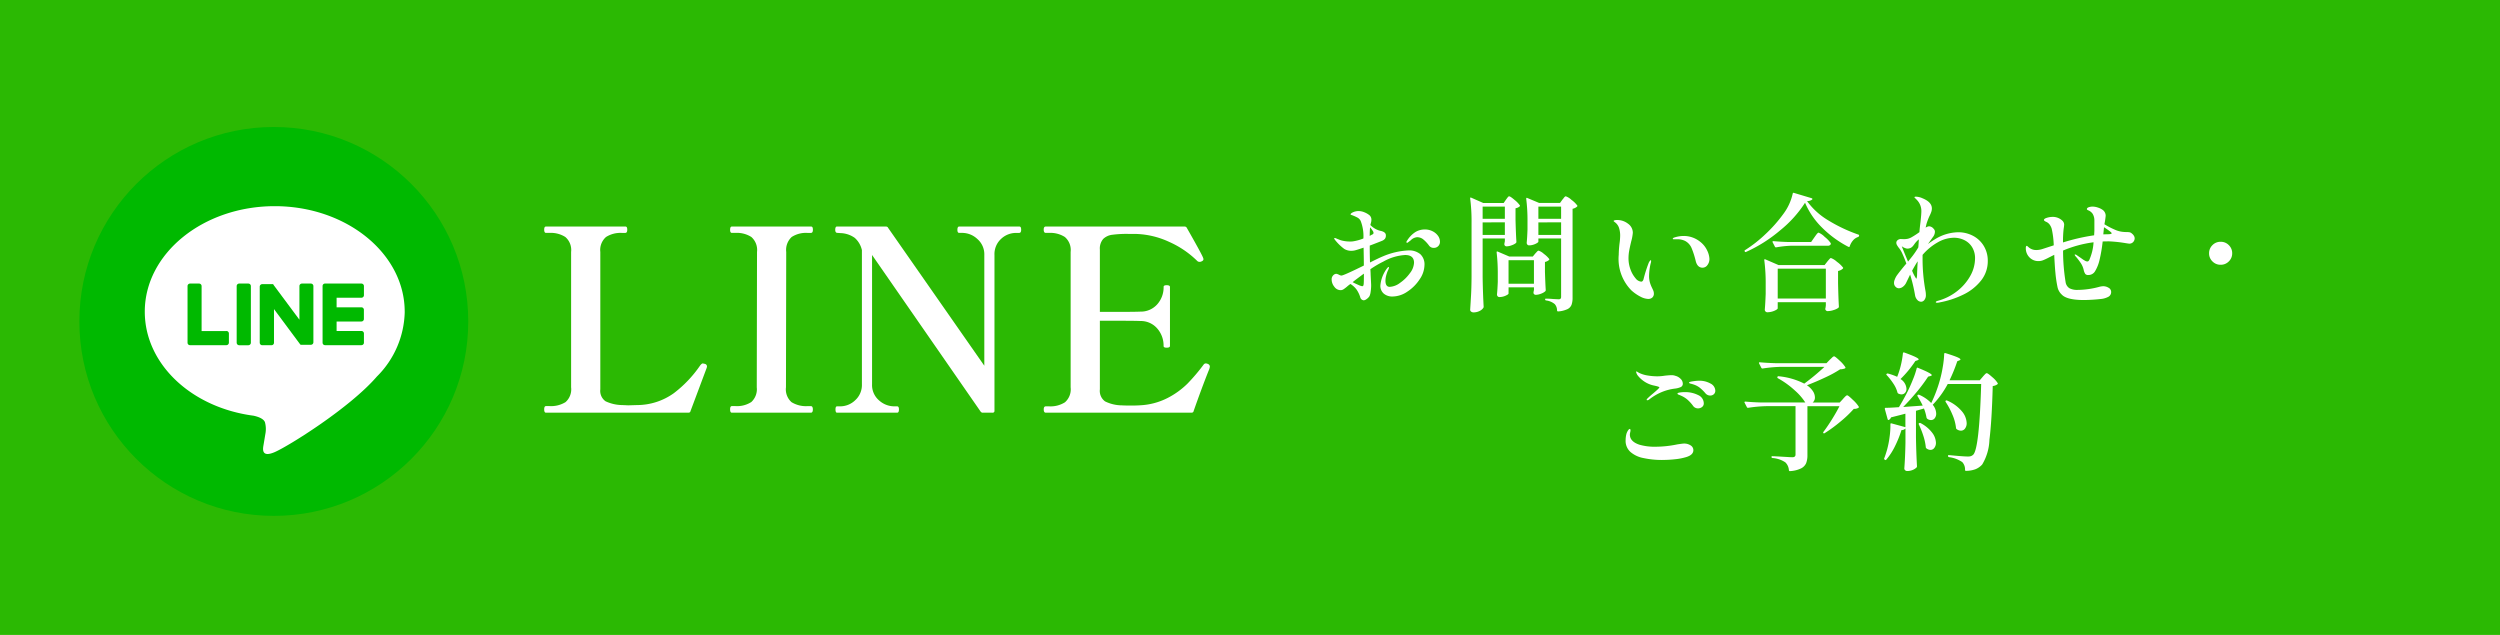 <svg xmlns="http://www.w3.org/2000/svg" width="315" height="80" viewBox="0 0 315 80">
  <g id="グループ_5524" data-name="グループ 5524" transform="translate(-30 -6744)">
    <rect id="長方形_2128" data-name="長方形 2128" width="315" height="80" transform="translate(30 6744)" fill="#2bb903"/>
    <path id="パス_25500" data-name="パス 25500" d="M-49.552-6.448a2.213,2.213,0,0,1,1.5.464,1.742,1.742,0,0,1,.536,1.392A3.28,3.28,0,0,1-48.128-2.8a5.324,5.324,0,0,1-1.544,1.544,3.373,3.373,0,0,1-1.864.616,1.636,1.636,0,0,1-1.112-.368,1.284,1.284,0,0,1-.424-1.024,4.189,4.189,0,0,1,.816-2.128q.144-.192.208-.192a.057.057,0,0,1,.064.064,1.547,1.547,0,0,1-.16.416,3.945,3.945,0,0,0-.2.6,2.62,2.62,0,0,0-.088.648q0,.768.544.768a2.361,2.361,0,0,0,1.288-.5,5.133,5.133,0,0,0,1.248-1.224,2.311,2.311,0,0,0,.52-1.312q0-.976-1.12-.976A6.356,6.356,0,0,0-52.7-5.04a13.009,13.009,0,0,0-1.632.96q.032.48.032.672.064,1.216.064,1.312a5.436,5.436,0,0,1-.064.872,1.854,1.854,0,0,1-.144.536,1.24,1.24,0,0,1-.36.368.734.734,0,0,1-.344.16.487.487,0,0,1-.264-.088.524.524,0,0,1-.2-.312,3.648,3.648,0,0,0-.464-.96,2.821,2.821,0,0,0-.768-.7,3.56,3.56,0,0,0-.432.336,4.39,4.39,0,0,1-.456.344.672.672,0,0,1-.36.1.977.977,0,0,1-.784-.432,1.463,1.463,0,0,1-.336-.912.7.7,0,0,1,.2-.528A.568.568,0,0,1-58.64-3.5a.981.981,0,0,1,.336.112,1.075,1.075,0,0,0,.3.112l.16-.032q.576-.192,2.688-1.232,0-.88-.032-2.256-.752.256-1.056.336A1.93,1.93,0,0,1-56.7-6.4a1.666,1.666,0,0,1-.928-.24,6.029,6.029,0,0,1-1.136-1.1.491.491,0,0,1-.128-.224q0-.048.08-.048a.611.611,0,0,1,.216.072,2.339,2.339,0,0,0,.248.1,2.723,2.723,0,0,0,.664.2,4.289,4.289,0,0,0,.776.072,2.758,2.758,0,0,0,.352-.016,5.9,5.9,0,0,0,1.344-.368,5.306,5.306,0,0,0-.336-2.192.965.965,0,0,0-.384-.424,4.808,4.808,0,0,0-.608-.28,1.056,1.056,0,0,0-.176-.064q-.112-.032-.112-.08,0-.1.256-.24l.144-.064a1.873,1.873,0,0,1,.576-.112,2,2,0,0,1,.792.168,2.413,2.413,0,0,1,.632.376.747.747,0,0,1,.224.576,1.35,1.35,0,0,1-.056.36q-.056.2-.072.28a2.573,2.573,0,0,0,.512.416,2.442,2.442,0,0,0,.768.32q.672.144.672.56a.7.7,0,0,1-.112.432.94.94,0,0,1-.352.256q-.064.032-1.184.464l-.384.144v.464q0,.576.032,1.664Q-53.2-5.52-52.752-5.7A9.375,9.375,0,0,1-49.552-6.448ZM-54.368-9.36q-.048.48-.048,1.088l.08-.048a.868.868,0,0,1,.176-.1.536.536,0,0,0,.168-.1.185.185,0,0,0,.056-.136.479.479,0,0,0-.1-.256A3.485,3.485,0,0,0-54.368-9.36Zm6.9.272a2.1,2.1,0,0,1,.968.224,1.844,1.844,0,0,1,.688.576,1.259,1.259,0,0,1,.248.736.753.753,0,0,1-.224.568.755.755,0,0,1-.544.216.7.7,0,0,1-.608-.288,4.292,4.292,0,0,0-.752-.8,1.21,1.21,0,0,0-.752-.256,1.271,1.271,0,0,0-.784.368l-.112.1q-.1.064-.208.152a.341.341,0,0,1-.16.088q-.08,0-.08-.1a.346.346,0,0,1,.08-.176,3.441,3.441,0,0,1,1.056-1.088A2.294,2.294,0,0,1-47.472-9.088Zm-7.712,6.912q.032-.224.032-1.344-.144.1-1.12.832l-.3.24q.288.16.7.336a2.016,2.016,0,0,0,.5.176Q-55.2-1.936-55.184-2.176Zm17.936-10.672.136-.184a1.6,1.6,0,0,1,.144-.176.168.168,0,0,1,.12-.056q.144,0,.672.448a3.424,3.424,0,0,1,.672.688q.048.064-.032.144a1.021,1.021,0,0,1-.512.224v1.472q.048,1.824.112,2.752a.217.217,0,0,1-.064.16,1.684,1.684,0,0,1-.528.28,1.922,1.922,0,0,1-.656.136.273.273,0,0,1-.272-.24.673.673,0,0,1,.016-.16l.048-.256v-.336h-2.8V-3.04q.032,1.984.128,3.68a.259.259,0,0,1-.048.16,1.176,1.176,0,0,1-.48.392,1.658,1.658,0,0,1-.752.168.459.459,0,0,1-.3-.1.281.281,0,0,1-.12-.224Q-41.7.1-41.648-.792t.064-2.328V-9.9a22.38,22.38,0,0,0-.176-3.1v-.032q0-.112.128-.064l1.52.672h2.576Zm4.08,5.3q0,.064-.176.176a1.967,1.967,0,0,1-.448.2,1.758,1.758,0,0,1-.544.088.276.276,0,0,1-.224-.1.339.339,0,0,1-.08-.224q.064-.64.1-1.664v-.992a21.74,21.74,0,0,0-.16-2.88v-.032a.1.1,0,0,1,.032-.088q.032-.024.1.008l1.488.624h2.64l.3-.416a1.637,1.637,0,0,0,.152-.184,1.124,1.124,0,0,1,.152-.176.2.2,0,0,1,.128-.056,2.081,2.081,0,0,1,.72.456,3.3,3.3,0,0,1,.72.7q.048.064-.032.144a1.2,1.2,0,0,1-.56.272V-.5a2.644,2.644,0,0,1-.128.9,1.04,1.04,0,0,1-.52.552,3.288,3.288,0,0,1-1.16.288H-30.7q-.08,0-.112-.112A1.194,1.194,0,0,0-31.1.32a2.094,2.094,0,0,0-1.1-.464.13.13,0,0,1-.112-.128.085.085,0,0,1,.1-.1q.384,0,.912.048l.672.032a.347.347,0,0,0,.264-.08A.376.376,0,0,0-30.3-.624V-7.952h-2.864Zm-4.224-2.88v-1.536h-2.8v1.536Zm7.088,0v-1.536h-2.864v1.536Zm-9.888.448V-8.4h2.8V-9.984Zm7.024,0V-8.4H-30.3V-9.984Zm-3.76,8.96q0,.112-.376.28a1.883,1.883,0,0,1-.776.168.275.275,0,0,1-.224-.1.339.339,0,0,1-.08-.224q.064-.64.1-1.584v-.96a22.834,22.834,0,0,0-.144-2.752v-.032q0-.128.128-.08l1.456.624h2.976l.3-.368q.064-.064.2-.216t.232-.152a1.8,1.8,0,0,1,.664.408,3.2,3.2,0,0,1,.664.632q.048.064-.032.144a1.135,1.135,0,0,1-.5.24v1.248q.048,1.52.1,2.288a.217.217,0,0,1-.064.16,1.561,1.561,0,0,1-.528.3,1.83,1.83,0,0,1-.656.144.289.289,0,0,1-.3-.24l.016-.16.048-.224v-.32h-3.2Zm0-4.192v2.96h3.2v-2.96Zm17.616,4.88A2.283,2.283,0,0,1-20.264-.6a5.35,5.35,0,0,1-1.176-.808,5.646,5.646,0,0,1-1.6-4.48,13.37,13.37,0,0,1,.1-1.424,7.559,7.559,0,0,0,.08-.976A3.1,3.1,0,0,0-23.008-9.3a1.454,1.454,0,0,0-.5-.688q-.176-.128-.176-.16,0-.064.136-.1a1.291,1.291,0,0,1,.3-.032,2.21,2.21,0,0,1,1.376.464,1.4,1.4,0,0,1,.608,1.152,5.849,5.849,0,0,1-.208,1.1q-.176.736-.256,1.192a5.314,5.314,0,0,0-.08.92,3.986,3.986,0,0,0,.256,1.416,3.513,3.513,0,0,0,.632,1.1,1.021,1.021,0,0,0,.712.424q.192,0,.288-.288a17.284,17.284,0,0,1,.656-2.08,1.9,1.9,0,0,1,.136-.232q.072-.1.12-.1t.048.1a1.084,1.084,0,0,1-.064.336,7.283,7.283,0,0,0-.192,1.52,2.9,2.9,0,0,0,.144.976,4.531,4.531,0,0,0,.24.576q.016.032.12.256a1.024,1.024,0,0,1,.1.432A.645.645,0,0,1-18.8-.52.709.709,0,0,1-19.312-.336Zm6.848-3.936q-.672,0-.88-.848a10.591,10.591,0,0,0-.5-1.576,1.812,1.812,0,0,0-.84-.952,2.177,2.177,0,0,0-1.056-.208h-.368q-.128,0-.128-.064,0-.048.112-.128a1.059,1.059,0,0,1,.144-.048,3.824,3.824,0,0,1,1.12-.176,3.286,3.286,0,0,1,2.064.72,3.015,3.015,0,0,1,.9,1.12,2.666,2.666,0,0,1,.28,1.04,1.248,1.248,0,0,1-.256.792A.741.741,0,0,1-12.464-4.272Zm12.9-8.192A14.586,14.586,0,0,1-2.7-8.976a18.028,18.028,0,0,1-4.3,2.72.108.108,0,0,1-.16-.064A.114.114,0,0,1-7.1-6.5,16.55,16.55,0,0,0-4.536-8.512,17.722,17.722,0,0,0-2.3-11.04,6.653,6.653,0,0,0-1.12-13.6q.032-.144.144-.1l2.24.672q.16.064.064.176a1.061,1.061,0,0,1-.64.192A8.99,8.99,0,0,0,3.352-10.24,19.517,19.517,0,0,0,7.136-8.448a.125.125,0,0,1,.112.144v.016a.255.255,0,0,1-.112.144,1.419,1.419,0,0,0-.672.456,2.165,2.165,0,0,0-.4.728q-.016.112-.16.064A13.353,13.353,0,0,1,2.6-9.3,9.742,9.742,0,0,1,.432-12.464ZM-1.232-7.04A12.931,12.931,0,0,0-3.2-6.832h-.048a.135.135,0,0,1-.112-.08l-.288-.56a.093.093,0,0,1-.016-.064q0-.08.112-.08.88.08,1.952.112H1.2L1.616-8.1l.176-.248a2.361,2.361,0,0,1,.192-.24q.1-.1.16-.1a2.316,2.316,0,0,1,.768.536,3.65,3.65,0,0,1,.752.776.233.233,0,0,1,.016.144.4.4,0,0,1-.4.192ZM-3.008.848q0,.08-.2.2a2.142,2.142,0,0,1-.5.208,2.177,2.177,0,0,1-.608.088.3.3,0,0,1-.232-.1.321.321,0,0,1-.088-.224q.064-.736.112-1.984V-2.112a22.381,22.381,0,0,0-.176-3.1v-.032q0-.128.128-.08l1.664.72H2.9l.336-.432q.064-.08.168-.2t.168-.184A.184.184,0,0,1,3.7-5.488a2.3,2.3,0,0,1,.76.48,3.451,3.451,0,0,1,.76.72q.048.064-.032.144a1.23,1.23,0,0,1-.592.288V-2.3Q4.64-.336,4.7.624a.217.217,0,0,1-.064.16,1.915,1.915,0,0,1-.592.28,2.408,2.408,0,0,1-.736.136.3.3,0,0,1-.32-.24A.673.673,0,0,1,3.008.8.61.61,0,0,0,3.032.672q.008-.08.024-.208V.08H-3.008Zm0-4.992v3.76H3.056v-3.76ZM19.7-8.736a3.98,3.98,0,0,1,1.928.464,3.432,3.432,0,0,1,1.344,1.288,3.558,3.558,0,0,1,.488,1.848,3.916,3.916,0,0,1-.848,2.488,6.364,6.364,0,0,1-2.216,1.76A11.4,11.4,0,0,1,17.408.1a1.461,1.461,0,0,1-.352.048q-.144,0-.144-.08T17.1-.08A6.827,6.827,0,0,0,19.56-1.288a6.358,6.358,0,0,0,1.688-1.936,4.553,4.553,0,0,0,.608-2.232A2.641,2.641,0,0,0,21.5-6.832a2.327,2.327,0,0,0-.968-.9,2.949,2.949,0,0,0-1.352-.312,4.174,4.174,0,0,0-1.992.56,7.136,7.136,0,0,0-1.944,1.6v.48a22.238,22.238,0,0,0,.368,4.064,2.612,2.612,0,0,1,.048.48.977.977,0,0,1-.192.664.543.543,0,0,1-.4.216.653.653,0,0,1-.488-.232,1.122,1.122,0,0,1-.28-.568,19.994,19.994,0,0,0-.624-2.624l-.48.992a1.375,1.375,0,0,1-.44.552.89.89,0,0,1-.5.184.581.581,0,0,1-.416-.192.651.651,0,0,1-.192-.48.957.957,0,0,1,.08-.4,2.37,2.37,0,0,1,.368-.672q.272-.368.848-1.072l.256-.3q-.24-.672-.472-1.176a3.412,3.412,0,0,0-.392-.7,3.37,3.37,0,0,1-.3-.424.636.636,0,0,1-.1-.312.418.418,0,0,1,.176-.344.637.637,0,0,1,.4-.136l.336.016A2.48,2.48,0,0,0,13.4-7.92a1.888,1.888,0,0,0,.44-.176,10.108,10.108,0,0,0,1.008-.656q.032-.48.144-1.36.1-.912.1-1.3a2,2,0,0,0-.624-1.456.908.908,0,0,0-.144-.144q-.1-.08-.1-.128,0-.08.192-.08a2.245,2.245,0,0,1,.832.208q1.168.48,1.168,1.28a1.336,1.336,0,0,1-.072.424,4.275,4.275,0,0,1-.232.536,8.357,8.357,0,0,0-.368.96q-.048.192-.112.5a.887.887,0,0,1,.432-.176.8.8,0,0,1,.576.32.506.506,0,0,1,.16.368,1.107,1.107,0,0,1-.256.672l-.624.88a8.106,8.106,0,0,1,.816-.56A5.733,5.733,0,0,1,19.7-8.736Zm-7.072,1.76q.128.384.784,1.936l.336-.416a10.255,10.255,0,0,0,.96-1.376q.032-.336.064-1.008a3.078,3.078,0,0,0-.576.624,2.1,2.1,0,0,1-.216.272.816.816,0,0,1-.264.192,1.071,1.071,0,0,1-.416.08A1.517,1.517,0,0,1,12.624-6.976Zm1.92,3.728q.016-.688.08-1.824l-.08.112q-.272.432-.624,1.072a5.624,5.624,0,0,0,.512.992q.048.032.08-.144A2,2,0,0,0,14.544-3.248Zm27.1-5.3a.876.876,0,0,1,.232.272.61.61,0,0,1,.088.288.678.678,0,0,1-.192.488.638.638,0,0,1-.48.2q-.08,0-.56-.08a17.074,17.074,0,0,0-1.984-.208q-.56,0-.816.016a18.479,18.479,0,0,1-.416,2.416,4.789,4.789,0,0,1-.536,1.32.968.968,0,0,1-.856.488.463.463,0,0,1-.376-.128,1.4,1.4,0,0,1-.2-.48,2.541,2.541,0,0,0-.36-.872,8.069,8.069,0,0,0-.664-.872.306.306,0,0,1-.112-.192.042.042,0,0,1,.048-.048.461.461,0,0,1,.224.1l.32.224q.08.048.312.216a3.4,3.4,0,0,0,.4.256.627.627,0,0,0,.264.088.259.259,0,0,0,.16-.048.953.953,0,0,0,.1-.128,6.386,6.386,0,0,0,.544-2.24,14.639,14.639,0,0,0-3.84,1.04,24.419,24.419,0,0,0,.32,3.984,1.089,1.089,0,0,0,.5.776,2.085,2.085,0,0,0,.992.2A10.68,10.68,0,0,0,37.5-1.856a2.188,2.188,0,0,1,.48-.08,1.291,1.291,0,0,1,.712.2.587.587,0,0,1,.312.5.664.664,0,0,1-.336.624,2.479,2.479,0,0,1-.848.272,21.7,21.7,0,0,1-2.24.144q-2.16,0-2.8-.688a1.806,1.806,0,0,1-.552-1.04,15,15,0,0,1-.248-1.728q-.048-.416-.128-1.808l-.016-.432-.672.336a7.756,7.756,0,0,1-.752.352,1.536,1.536,0,0,1-.544.1,1.524,1.524,0,0,1-1.168-.48,1.609,1.609,0,0,1-.448-1.136.613.613,0,0,1,.032-.232q.032-.072.08-.072.064,0,.24.176a1.433,1.433,0,0,0,1.008.352,2.694,2.694,0,0,0,.832-.16l1.328-.432a11,11,0,0,0-.256-2.08,1.717,1.717,0,0,0-.272-.552,1.14,1.14,0,0,0-.384-.312q-.32-.128-.32-.256,0-.16.376-.272a2.406,2.406,0,0,1,.68-.112,1.743,1.743,0,0,1,1.264.48.688.688,0,0,1,.224.5,4.807,4.807,0,0,1-.064.528,13.269,13.269,0,0,0-.08,1.712,24.951,24.951,0,0,1,3.92-.9l.032-.56v-1.344a1.578,1.578,0,0,0-.232-.824,1.233,1.233,0,0,0-.552-.424q-.16-.064-.16-.144,0-.16.232-.24a1.486,1.486,0,0,1,.488-.08,2.1,2.1,0,0,1,.688.128,2.1,2.1,0,0,1,.56.272.914.914,0,0,1,.4.752,10.01,10.01,0,0,1-.16,1.072,10.2,10.2,0,0,0,1.288.672,3.3,3.3,0,0,0,1.192.3l.336.016a2.013,2.013,0,0,1,.32.016,1.045,1.045,0,0,1,.16.048A.7.7,0,0,1,41.648-8.544Zm-3.12.064q.544,0,.544-.128t-.96-.752a.178.178,0,0,0-.016.08l-.08.816Q38.192-8.48,38.528-8.48ZM52.8-4.64a1.4,1.4,0,0,1-1.032-.424,1.386,1.386,0,0,1-.424-1.016,1.4,1.4,0,0,1,.424-1.032A1.4,1.4,0,0,1,52.8-7.536a1.4,1.4,0,0,1,1.032.424,1.4,1.4,0,0,1,.424,1.032,1.386,1.386,0,0,1-.424,1.016A1.4,1.4,0,0,1,52.8-4.64ZM-19.44,12.432q-.08,0-.08-.064a.262.262,0,0,1,.1-.16q.256-.256.7-.624.8-.672.8-.768,0-.048-.144-.1t-.312-.088q-.168-.04-.328-.072a3.451,3.451,0,0,1-1.176-.528,3.513,3.513,0,0,1-.744-.688,1.118,1.118,0,0,1-.224-.464q0-.08.048-.08l.1.048a2.139,2.139,0,0,0,.384.208,3.734,3.734,0,0,0,.944.264,7.294,7.294,0,0,0,1.232.1,5.9,5.9,0,0,0,.9-.08q.608-.064.864-.064a1.283,1.283,0,0,1,.464.08,1.4,1.4,0,0,1,.664.376.841.841,0,0,1,.28.6.453.453,0,0,1-.232.432,2.552,2.552,0,0,1-.808.208,6.406,6.406,0,0,0-1.512.392,6.552,6.552,0,0,0-1.672.968A.408.408,0,0,1-19.44,12.432Zm7.936-.592a.788.788,0,0,1-.64-.32,5.233,5.233,0,0,0-.728-.7,2.631,2.631,0,0,0-.744-.376q-.144-.048-.272-.08A1.034,1.034,0,0,1-14.1,10.3q-.08-.04-.08-.088,0-.1.48-.168a5.359,5.359,0,0,1,.736-.072,2.855,2.855,0,0,1,1.5.36,1.039,1.039,0,0,1,.592.888.575.575,0,0,1-.192.456A.659.659,0,0,1-11.5,11.84Zm-1.536,1.616A.754.754,0,0,1-13.7,13.1a4.931,4.931,0,0,0-.7-.76,3.209,3.209,0,0,0-.824-.5,1.466,1.466,0,0,0-.192-.08.752.752,0,0,1-.16-.072q-.064-.04-.064-.088,0-.1.288-.144a3.6,3.6,0,0,1,.592-.048,3.62,3.62,0,0,1,1.736.376,1.144,1.144,0,0,1,.7,1.032.556.556,0,0,1-.224.472A.807.807,0,0,1-13.04,13.456Zm-4.528,6.5A11.046,11.046,0,0,1-19.9,19.72a3.488,3.488,0,0,1-1.648-.76,1.872,1.872,0,0,1-.624-1.488,3.286,3.286,0,0,1,.1-.8,1.735,1.735,0,0,1,.216-.456q.12-.168.2-.168.1,0,.1.192a1.328,1.328,0,0,1-.04.24,1.324,1.324,0,0,0-.04.272q0,.88,1.2,1.28a6.853,6.853,0,0,0,2,.256,13.7,13.7,0,0,0,2.8-.3q.672-.1.8-.1a1.5,1.5,0,0,1,.856.232.7.7,0,0,1,.344.6q0,.608-.928.88a7.1,7.1,0,0,1-1.3.256A14.25,14.25,0,0,1-17.568,19.952ZM3.552,7.328q.08-.064.264-.248T4.1,6.9q.128,0,.7.544a3.981,3.981,0,0,1,.712.816.113.113,0,0,1-.048.16,1.721,1.721,0,0,1-.608.112A13.889,13.889,0,0,1,2.992,9.552q-1.152.544-2.32.992a2.615,2.615,0,0,1,.76.752,1.462,1.462,0,0,1,.248.768.808.808,0,0,1-.288.656H4.8l.416-.448q.08-.1.256-.28t.272-.184q.128,0,.72.576a4.306,4.306,0,0,1,.736.848.113.113,0,0,1-.048.16,1.082,1.082,0,0,1-.576.128,14.774,14.774,0,0,1-1.688,1.608,17.845,17.845,0,0,1-1.976,1.448q-.1.064-.16,0-.064-.048,0-.16.512-.672,1.08-1.584t.936-1.648H.736v6.16a2.735,2.735,0,0,1-.16,1.008,1.344,1.344,0,0,1-.64.664,3.616,3.616,0,0,1-1.392.344h-.032q-.08,0-.112-.112a1.493,1.493,0,0,0-.448-.992,3.326,3.326,0,0,0-1.616-.544q-.128-.032-.128-.128a.085.085,0,0,1,.1-.1q.24,0,1.328.064,1.024.064,1.2.064.4,0,.4-.336v-6.1h-3.68a17.154,17.154,0,0,0-2.288.208h-.048a.135.135,0,0,1-.112-.08l-.288-.56a.093.093,0,0,1-.016-.064q0-.08.112-.08.88.08,1.952.112h5.6A7.223,7.223,0,0,0-.848,11.2,10.972,10.972,0,0,0-2.976,9.664a.126.126,0,0,1-.064-.176.116.116,0,0,1,.144-.08,8.934,8.934,0,0,1,3.232.928A27.559,27.559,0,0,0,2.88,8.224h-5.5a17.154,17.154,0,0,0-2.288.208h-.032a.145.145,0,0,1-.128-.08l-.288-.56-.016-.064q0-.08.112-.08.864.08,1.936.112H3.136ZM12.464,9.76a1.561,1.561,0,0,1,.752,1.232.735.735,0,0,1-.176.5.57.57,0,0,1-.448.2.871.871,0,0,1-.416-.112.216.216,0,0,1-.1-.144,3.639,3.639,0,0,0-.512-1.1,7.98,7.98,0,0,0-.832-1.064q-.1-.1-.016-.16a.173.173,0,0,1,.16-.048,6.78,6.78,0,0,1,1.168.416A10.188,10.188,0,0,0,12.512,8a11.184,11.184,0,0,0,.256-1.488q.032-.144.16-.1,1.824.656,1.824.864,0,.064-.128.112l-.288.1A13.6,13.6,0,0,1,12.464,9.76Zm.624,6.224a.655.655,0,0,1-.5.208,14.129,14.129,0,0,1-.84,2.072,8.142,8.142,0,0,1-1.064,1.64q-.08.112-.176.032l-.032-.016a.126.126,0,0,1-.064-.176q.16-.4.352-1.056a11.661,11.661,0,0,0,.328-1.656,10.592,10.592,0,0,0,.1-1.592v-.016a.079.079,0,0,1,.04-.072.1.1,0,0,1,.088-.008l1.76.48v-1.7l-.544.144-1.264.32a.616.616,0,0,1-.272.32l-.048.016q-.08,0-.112-.112l-.352-1.28v-.048q0-.1.112-.1.512,0,1.664-.08.576-.944,1.1-1.984.352-.72.664-1.5A9.876,9.876,0,0,0,14.5,8.416q.032-.144.176-.064,1.728.7,1.728.912,0,.064-.16.112l-.3.08a21.206,21.206,0,0,1-1.408,1.9Q13.68,12.384,12.8,13.28l2.464-.176a12.556,12.556,0,0,0-.656-1.184q-.048-.112.032-.16a.194.194,0,0,1,.176-.016,4.729,4.729,0,0,1,1.52,1.04A16.738,16.738,0,0,0,17.424,9.9a15,15,0,0,0,.368-1.68,11.911,11.911,0,0,0,.176-1.632.089.089,0,0,1,.048-.088.158.158,0,0,1,.112-.008q1.072.336,1.48.512t.408.288q0,.064-.128.112l-.272.112a19.67,19.67,0,0,1-.976,2.4h3.808l.384-.448q.064-.08.176-.2t.184-.184a.212.212,0,0,1,.136-.064q.144,0,.7.5a3.2,3.2,0,0,1,.68.752q.048.064-.032.144a1.168,1.168,0,0,1-.592.224q-.112,4.352-.416,6.776a6.451,6.451,0,0,1-.912,3.112,2.284,2.284,0,0,1-.864.6,3.5,3.5,0,0,1-1.168.2.113.113,0,0,1-.128-.128,1.352,1.352,0,0,0-.352-.976,3.772,3.772,0,0,0-1.68-.624.155.155,0,0,1-.112-.144q0-.144.128-.112,1.824.176,2.384.176a1.184,1.184,0,0,0,.368-.048.84.84,0,0,0,.288-.176q.768-.736,1.008-8.912H18.416a11.858,11.858,0,0,1-1.808,2.528l-.08.08h-.016a1.793,1.793,0,0,1,.448,1.12.911.911,0,0,1-.184.584.576.576,0,0,1-.472.232.788.788,0,0,1-.464-.16.293.293,0,0,1-.1-.16,5.748,5.748,0,0,0-.32-1.136l-1.008.288v3.328q.032,2,.128,3.664a.217.217,0,0,1-.064.16,1.532,1.532,0,0,1-.472.3,1.766,1.766,0,0,1-.712.136.353.353,0,0,1-.248-.1.3.3,0,0,1-.1-.224q.112-1.456.144-3.248Zm5.072-3.328a.172.172,0,0,1-.032-.1.094.094,0,0,1,.048-.08.173.173,0,0,1,.176,0,4.934,4.934,0,0,1,1.856,1.36A2.428,2.428,0,0,1,20.8,15.3a1.092,1.092,0,0,1-.208.7.63.63,0,0,1-.512.264.913.913,0,0,1-.56-.208.217.217,0,0,1-.064-.16,5.787,5.787,0,0,0-.448-1.64A9.568,9.568,0,0,0,18.16,12.656Zm-3.392,2.816a.113.113,0,0,1,.048-.16.173.173,0,0,1,.176,0,4.3,4.3,0,0,1,1.472,1.224,2.2,2.2,0,0,1,.464,1.24,1.034,1.034,0,0,1-.2.656.6.6,0,0,1-.488.256.876.876,0,0,1-.528-.208.217.217,0,0,1-.064-.16,6.823,6.823,0,0,0-.312-1.424A10.851,10.851,0,0,0,14.768,15.472Z" transform="translate(257 6782)" fill="#fff"/>
    <path id="パス_25499" data-name="パス 25499" d="M20-.192Q19.968,0,19.712,0H1.792q-.224,0-.224-.416t.224-.416H2.24a3.474,3.474,0,0,0,2.016-.5A2.148,2.148,0,0,0,4.96-3.2V-20.256a2.147,2.147,0,0,0-.736-1.888,3.418,3.418,0,0,0-1.984-.512H1.792q-.224,0-.224-.416,0-.384.224-.384h9.984a.209.209,0,0,1,.208.1.77.77,0,0,1,.048.32q0,.384-.256.384H11.36a3.4,3.4,0,0,0-2,.512,2.17,2.17,0,0,0-.72,1.888V-2.944A1.6,1.6,0,0,0,9.3-1.44a5.082,5.082,0,0,0,2.128.48l.736.032L13.248-.96a8,8,0,0,0,4.656-1.5,15,15,0,0,0,3.312-3.488,1.114,1.114,0,0,1,.224-.224.185.185,0,0,1,.128-.032,2.65,2.65,0,0,1,.288.064.329.329,0,0,1,.224.32l-.032.16ZM25.216,0q-.224,0-.224-.416t.224-.416h.448a3.314,3.314,0,0,0,2-.512A2.179,2.179,0,0,0,28.352-3.2l.032-17.056a2.17,2.17,0,0,0-.72-1.888,3.4,3.4,0,0,0-2-.512h-.448q-.224,0-.224-.384,0-.416.224-.416h9.952a.209.209,0,0,1,.208.1.77.77,0,0,1,.048.32q0,.384-.256.384h-.416a3.314,3.314,0,0,0-2,.512,2.221,2.221,0,0,0-.688,1.888L32.032-3.2a2.148,2.148,0,0,0,.7,1.872,3.474,3.474,0,0,0,2.016.5h.416q.256,0,.256.416T35.168,0ZM38.464,0q-.192,0-.192-.416,0-.384.192-.384h.416a2.728,2.728,0,0,0,1.872-.768A2.591,2.591,0,0,0,41.6-3.584v-16.9a2.877,2.877,0,0,0-.912-1.552,3.244,3.244,0,0,0-1.776-.592l-.448-.032q-.224-.032-.224-.384,0-.416.224-.416h6.112q.256,0,.32.16L57.024-5.92V-19.872a2.547,2.547,0,0,0-.88-2.016,2.807,2.807,0,0,0-1.872-.768h-.416q-.224,0-.224-.384,0-.416.224-.416h7.552a.209.209,0,0,1,.208.1.77.77,0,0,1,.048.32q0,.384-.256.384h-.384a2.739,2.739,0,0,0-1.888.752,2.6,2.6,0,0,0-.832,2.032V-.256A.226.226,0,0,1,58.048,0H56.864a.343.343,0,0,1-.32-.16L42.88-19.872V-3.584a2.535,2.535,0,0,0,.88,2.032,2.876,2.876,0,0,0,1.9.752h.384q.224,0,.224.384,0,.416-.224.416Zm46.72-6.144a.352.352,0,0,1,.256.352,1.756,1.756,0,0,1-.16.512q-.9,2.272-1.888,5.088Q83.36,0,83.1,0H64.768q-.256,0-.256-.416,0-.384.256-.384h.416a3.4,3.4,0,0,0,2-.512A2.17,2.17,0,0,0,67.9-3.2V-20.256a2.147,2.147,0,0,0-.736-1.888,3.418,3.418,0,0,0-1.984-.512h-.416q-.256,0-.256-.416,0-.384.256-.384h17.5a.308.308,0,0,1,.288.192q1.952,3.424,2.048,3.776a.356.356,0,0,1,.032.16q0,.16-.224.256a.455.455,0,0,1-.256.064.391.391,0,0,1-.288-.1A11.887,11.887,0,0,0,80.32-21.52a10.618,10.618,0,0,0-4.512-1.008h-.672a13.713,13.713,0,0,0-2.016.112,1.972,1.972,0,0,0-1.12.528,1.844,1.844,0,0,0-.416,1.344v7.84H74.24q1.856,0,2.464-.032a2.753,2.753,0,0,0,2.128-.944,3.206,3.206,0,0,0,.784-2.16.179.179,0,0,1,.1-.176A.669.669,0,0,1,80-16.064q.416,0,.416.224v7.424q0,.224-.416.224a.669.669,0,0,1-.288-.048.179.179,0,0,1-.1-.176,3.267,3.267,0,0,0-.784-2.176,2.731,2.731,0,0,0-2.128-.96q-.608-.032-2.464-.032H71.584v8.64a1.635,1.635,0,0,0,.656,1.52,4.887,4.887,0,0,0,2.128.5Q74.752-.9,75.52-.9q.7,0,1.12-.032a8.512,8.512,0,0,0,3.488-.928,10.167,10.167,0,0,0,2.5-1.808A23.859,23.859,0,0,0,84.672-6.08a.337.337,0,0,1,.288-.128A.516.516,0,0,1,85.184-6.144Z" transform="translate(97 6796)" fill="#fff"/>
    <g id="line_2" transform="translate(40 6760.151)">
      <circle id="楕円形_237" data-name="楕円形 237" cx="24.5" cy="24.5" r="24.5" transform="translate(0 -0.151)" fill="#00b900"/>
      <g id="TYPE_A" data-name="TYPE A" transform="translate(8.243 9.826)">
        <path id="パス_7051" data-name="パス 7051" d="M52.839,37.293C52.839,29.965,45.491,24,36.464,24S20.09,29.965,20.09,37.293c0,6.565,5.826,12.07,13.7,13.108.533.115,1.26.353,1.44.821a3.282,3.282,0,0,1,.053,1.481l-.234,1.4c-.07.41-.328,1.641,1.42.882s9.436-5.547,12.866-9.519h0a11.809,11.809,0,0,0,3.508-8.173" transform="translate(-20.09 -24)" fill="#fff"/>
        <path id="パス_7052" data-name="パス 7052" d="M49.779,47.77H48.63a.32.32,0,0,0-.32.316v7.135a.32.32,0,0,0,.32.32h1.149a.32.32,0,0,0,.32-.32V48.086a.32.32,0,0,0-.32-.316" transform="translate(-36.732 -38.018)" fill="#00b900"/>
        <path id="パス_7053" data-name="パス 7053" d="M61.86,47.77H60.711a.32.32,0,0,0-.32.316v4.238l-3.282-4.415-.012-.045h0v-.021H55.71a.32.32,0,0,0-.32.316v7.061a.32.32,0,0,0,.32.32h1.161a.316.316,0,0,0,.316-.32V50.987l3.282,4.419a.365.365,0,0,0,.082.078H60.6a.263.263,0,0,0,.082,0h1.149a.32.32,0,0,0,.32-.32V48.086a.32.32,0,0,0-.32-.316" transform="translate(-40.907 -38.018)" fill="#00b900"/>
        <path id="パス_7054" data-name="パス 7054" d="M38.111,53.752H34.992V48.086a.32.32,0,0,0-.32-.316H33.54a.32.32,0,0,0-.32.316v7.135h0a.328.328,0,0,0,.09.222h0a.312.312,0,0,0,.222.09h4.579a.32.32,0,0,0,.32-.32V54.064a.32.32,0,0,0-.32-.32" transform="translate(-27.833 -38.018)" fill="#00b900"/>
        <path id="パス_7055" data-name="パス 7055" d="M79.585,49.555a.316.316,0,0,0,.316-.32V48.09a.316.316,0,0,0-.316-.32H74.994a.3.3,0,0,0-.217.09h0a.32.32,0,0,0-.086.217h0v7.143h0a.312.312,0,0,0,.09.222h0a.308.308,0,0,0,.217.09h4.587a.316.316,0,0,0,.316-.32V54.064a.316.316,0,0,0-.316-.32H76.458V52.55h3.122a.316.316,0,0,0,.316-.32V51.081a.316.316,0,0,0-.316-.32H76.458V49.555Z" transform="translate(-52.289 -38.018)" fill="#00b900"/>
      </g>
    </g>
  </g>
</svg>
